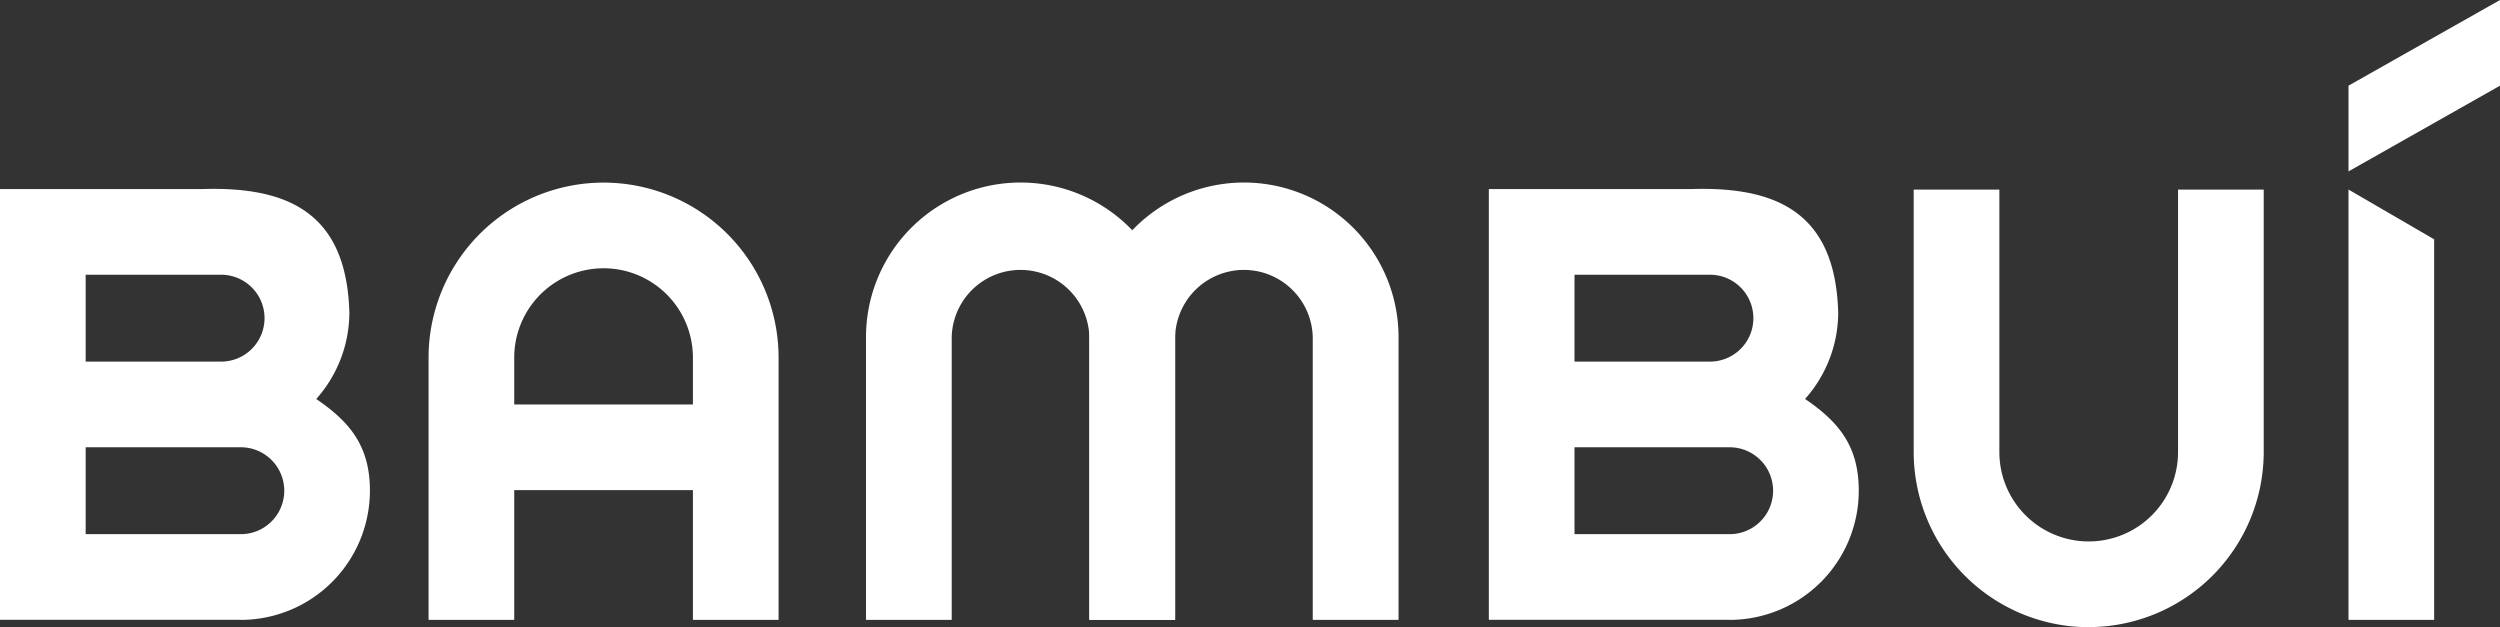 <svg xmlns="http://www.w3.org/2000/svg" xmlns:xlink="http://www.w3.org/1999/xlink" width="252.465" height="63.336" viewBox="0 0 252.465 63.336">
  <rect x="0" y="0" width="252.465" height="63.336" fill="#333333" stroke="none"/>
  <defs>
    <clipPath id="clip-path">
      <rect id="Retângulo_28" data-name="Retângulo 28" width="252.465" height="63.336" transform="translate(0.91)" fill="#fff"/>
    </clipPath>
  </defs>
  <g id="bambui" transform="translate(-0.91)" clip-path="url(#clip-path)">
    <path id="Caminho_131" data-name="Caminho 131" d="M9.561,29.187H23.237a4.387,4.387,0,0,0,0-8.775H9.561v8.775Zm0,17.425H25.229a4.387,4.387,0,0,0,0-8.775H9.561v8.775Zm15.668,8.651H.91v-43.5H21.33C30.2,11.481,35.917,14.3,36.191,24.252a13.149,13.149,0,0,1-3.346,8.71c3.45,2.35,5.422,4.791,5.422,9.269A13.057,13.057,0,0,1,25.229,55.269Z" transform="translate(0 7.331)" fill="#fff" fill-rule="evenodd"/>
    <path id="Caminho_132" data-name="Caminho 132" d="M162.25,8.651l-15.3,8.657V8.651L162.25,0Z" transform="translate(91.127)" fill="#fff" fill-rule="evenodd"/>
    <path id="Caminho_133" data-name="Caminho 133" d="M52.232,25.151H32.307V33.8H52.232Z" transform="translate(19.592 15.695)" fill="#fff"/>
    <path id="Caminho_134" data-name="Caminho 134" d="M155.6,55.245h-8.651V11.788l8.651,5.025Z" transform="translate(91.127 7.356)" fill="#fff" fill-rule="evenodd"/>
    <path id="Caminho_135" data-name="Caminho 135" d="M85.967,55.517H77.316V26.96a6.952,6.952,0,0,0-13.9,0V55.517H54.761V26.96a15.609,15.609,0,0,1,31.219,0V55.517Z" transform="translate(33.603 7.083)" fill="#fff" fill-rule="evenodd"/>
    <path id="Caminho_136" data-name="Caminho 136" d="M99.858,55.517H91.207V26.96a6.952,6.952,0,0,0-13.9,0V55.517H68.652V26.96a15.609,15.609,0,0,1,31.219,0V55.517Z" transform="translate(42.272 7.083)" fill="#fff" fill-rule="evenodd"/>
    <path id="Caminho_137" data-name="Caminho 137" d="M62.906,55.515H54.255V29.028a9.022,9.022,0,0,0-18.044,0V55.515H27.56V29.028a17.673,17.673,0,0,1,35.346,0Z" transform="translate(16.63 7.086)" fill="#fff" fill-rule="evenodd"/>
    <path id="Caminho_138" data-name="Caminho 138" d="M137.582,55.98A17.693,17.693,0,0,1,119.91,38.307V11.788h8.651V38.3a9.022,9.022,0,0,0,18.044,0V11.788h8.651V38.3a17.694,17.694,0,0,1-17.674,17.673Z" transform="translate(74.257 7.356)" fill="#fff" fill-rule="evenodd"/>
    <path id="Caminho_139" data-name="Caminho 139" d="M102.142,29.187h13.676a4.387,4.387,0,1,0,0-8.775H102.142v8.775Zm0,17.425H117.81a4.387,4.387,0,0,0,0-8.775H102.142v8.775Zm15.668,8.651H93.491v-43.5h20.42c8.872-.286,14.587,2.532,14.861,12.485a13.143,13.143,0,0,1-3.347,8.71c3.451,2.35,5.423,4.791,5.423,9.269A13.052,13.052,0,0,1,117.81,55.269Z" transform="translate(57.771 7.331)" fill="#fff" fill-rule="evenodd"/>
  </g>
</svg>
